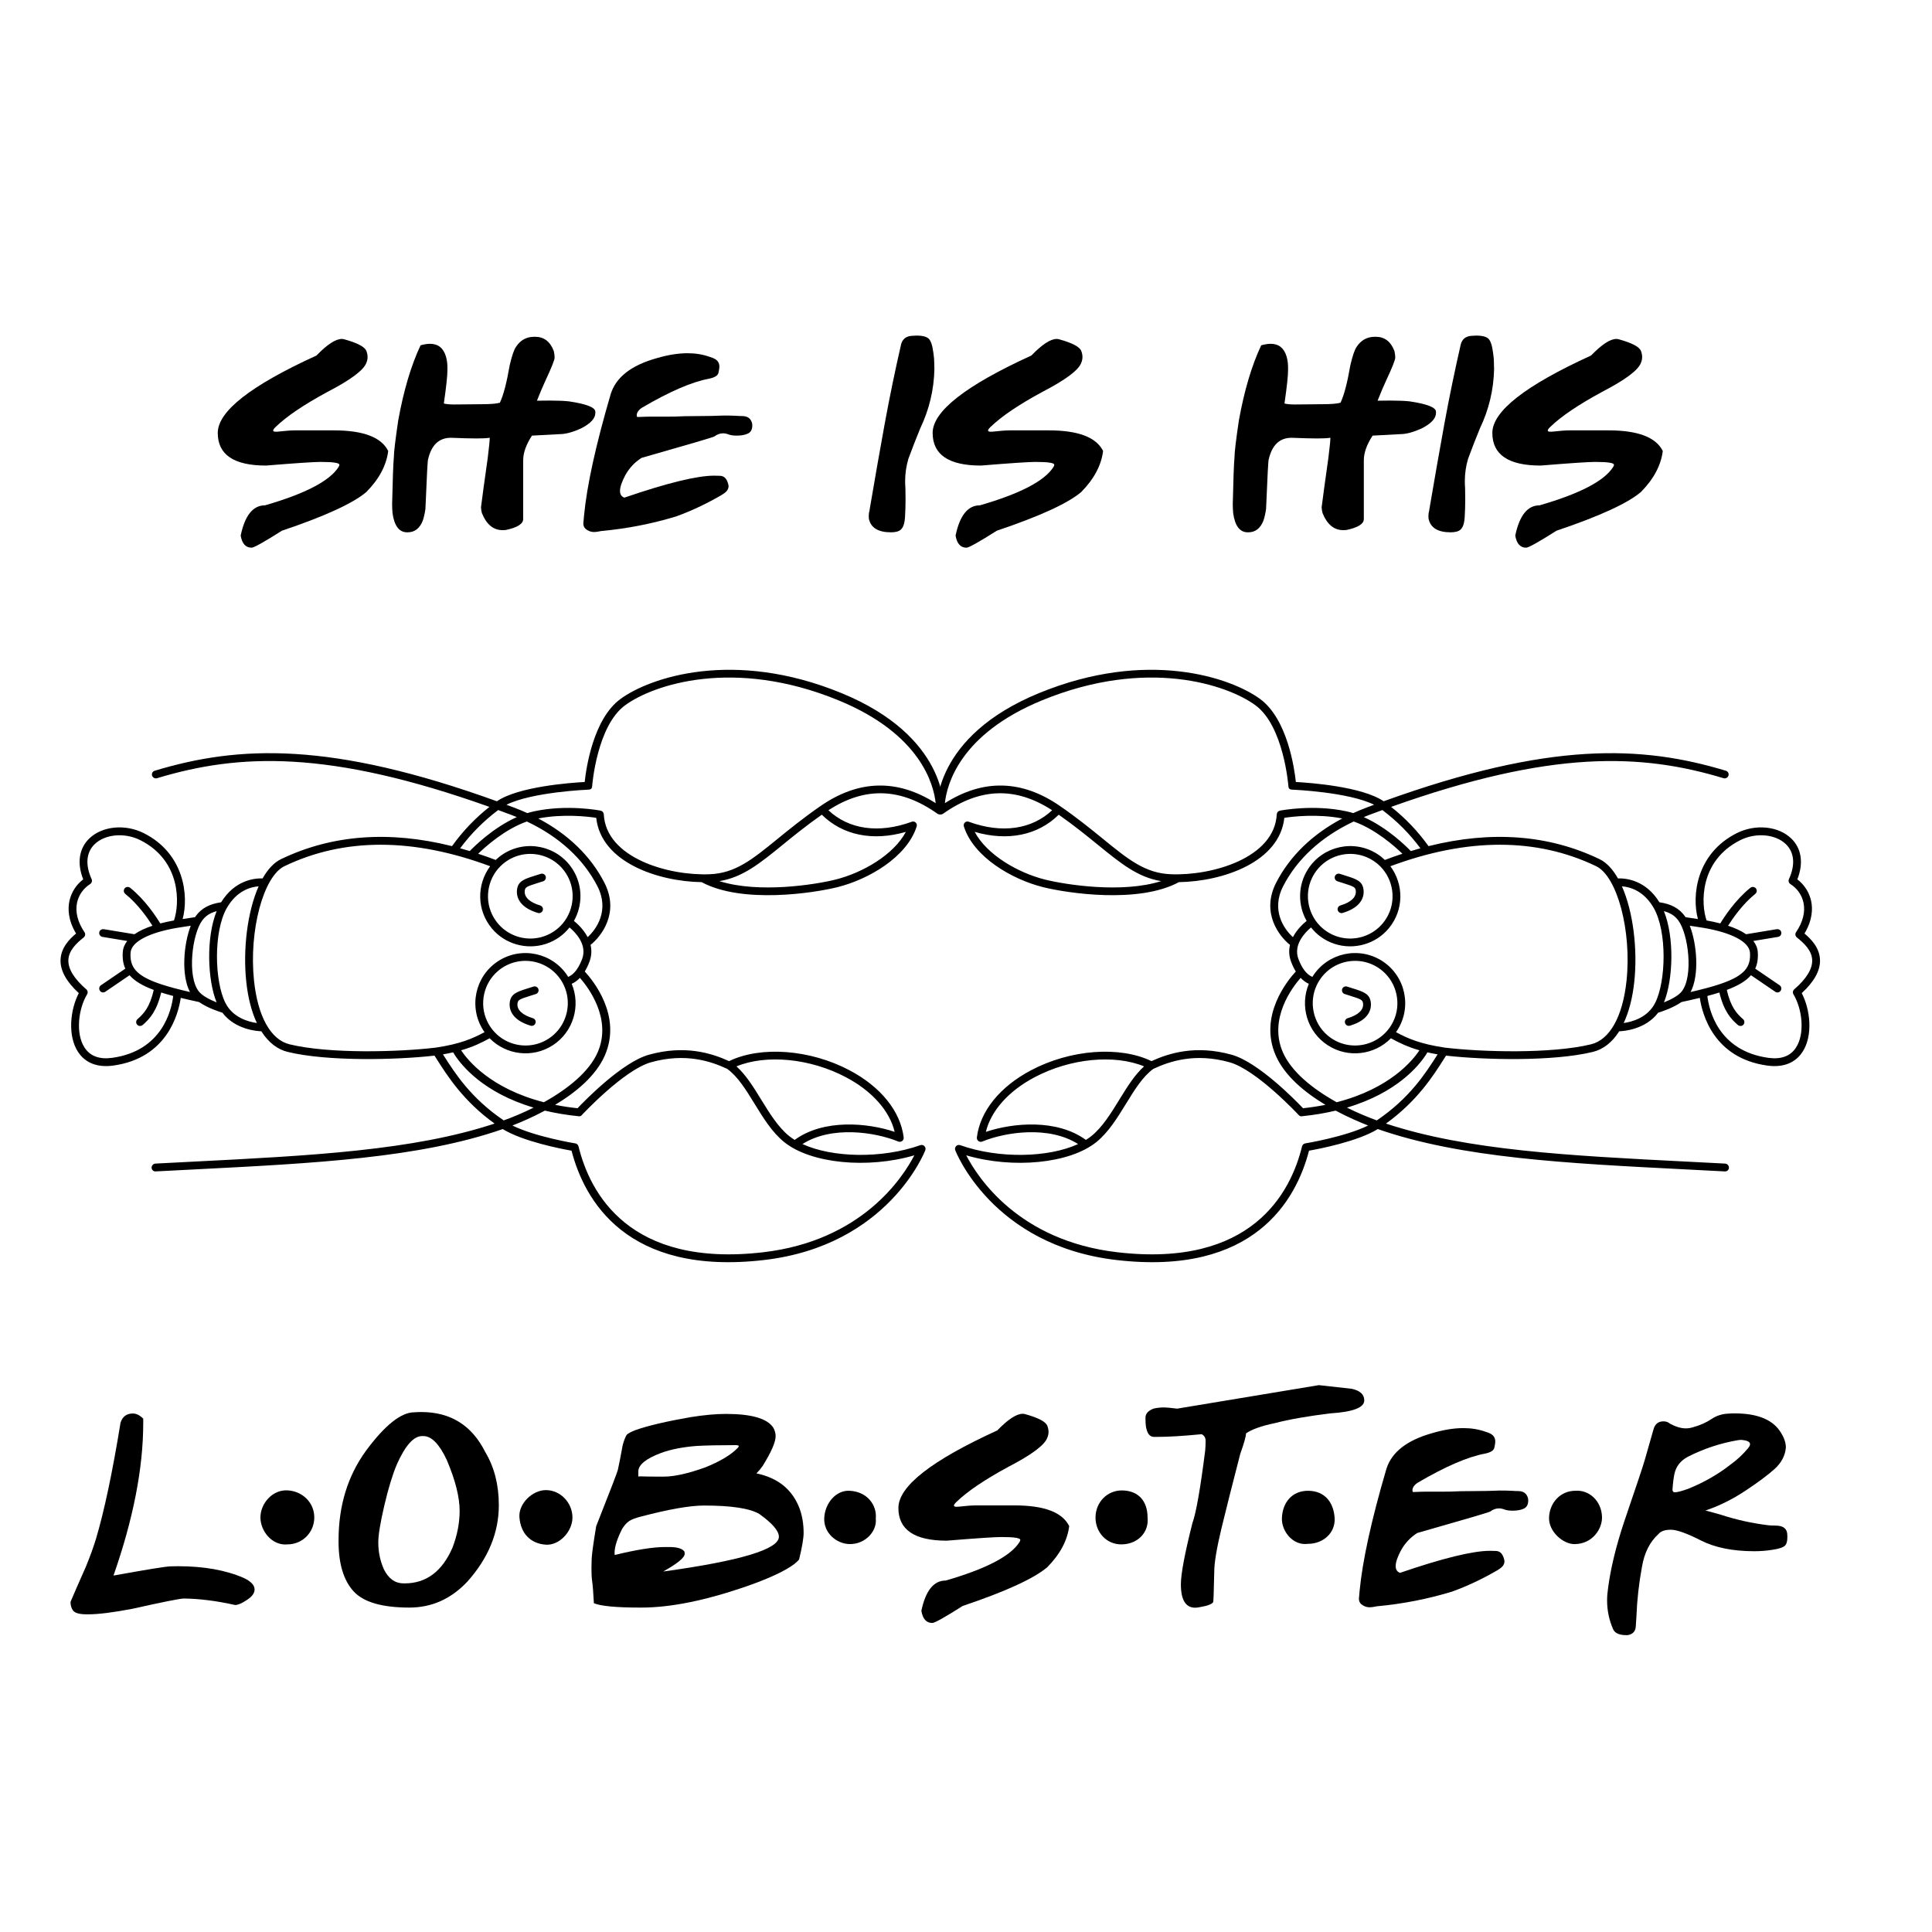 <?xml version="1.0" encoding="UTF-8"?> <svg xmlns="http://www.w3.org/2000/svg" xmlns:xlink="http://www.w3.org/1999/xlink" version="1.1" id="Layer_4" x="0px" y="0px" viewBox="0 0 599.76 599.76" xml:space="preserve"> <g> <g> <path d="M75.591,489.816c-5.566-2.405-12.348-3.608-20.346-3.608c-0.755,0-1.524,0.014-2.307,0.042 c-1.426,0.028-7.314,0.98-17.661,2.853h-0.042c6.152-17.591,9.229-33.378,9.229-47.363v-1.342 c-1.063-1.062-2.126-1.594-3.188-1.594h-0.084c-1.902,0-3.161,0.951-3.776,2.853c-2.489,15.326-5.034,27.366-7.635,36.12 c-0.839,2.713-1.888,5.594-3.147,8.642c-2.517,5.678-4.096,9.299-4.74,10.865c0,1.063,0.252,1.944,0.755,2.643 c0.56,0.811,2,1.217,4.321,1.217h0.378c3.188,0,7.775-0.574,13.76-1.72c9.508-2.125,14.836-3.188,15.983-3.188 c4.838,0.056,10.138,0.728,15.899,2.014c0.867,0,2.056-0.503,3.566-1.51c1.65-1.035,2.475-2.14,2.475-3.314 C79.031,492.081,77.885,490.879,75.591,489.816z"></path> <path d="M130.774,438.343c-0.728,0-1.454,0.028-2.181,0.084c-4.084,0-9.062,3.958-14.934,11.872 c-5.706,7.831-8.558,17.102-8.558,27.813v0.63c0.027,6.768,1.573,11.844,4.635,15.228c3.063,3.384,8.844,5.076,17.347,5.076 c6.964,0,12.977-2.699,18.039-8.097c6.488-7.271,9.732-15.172,9.732-23.702c0-6.292-1.399-11.773-4.195-16.444 C146.519,442.495,139.891,438.343,130.774,438.343z M140.464,480.461c-3.216,7.383-8.167,11.075-14.85,11.075h-0.336 c-2.601,0-4.629-1.44-6.083-4.321c-1.175-2.628-1.762-5.425-1.762-8.39c0-2.293,0.622-6.104,1.867-11.432 c1.244-5.328,2.551-9.613,3.922-12.858c2.601-5.817,5.202-8.726,7.803-8.726h0.419c2.517,0,4.936,2.475,7.258,7.425 c2.656,6.265,3.985,11.523,3.985,15.774C142.688,472.784,141.946,476.601,140.464,480.461z"></path> <path d="M234.828,457.388c0.727-0.727,1.37-1.496,1.93-2.307c2.685-4.335,4.027-7.411,4.027-9.229c0-0.866-0.224-1.72-0.671-2.559 c-1.79-2.908-6.712-4.363-14.767-4.363c-3.132,0-6.796,0.335-10.991,1.007c-7.551,1.315-13.256,2.657-17.116,4.027 c-1.175,0.448-2.056,0.909-2.643,1.385c-0.448,0.671-0.881,1.776-1.3,3.314c-0.587,3.245-1.077,5.747-1.468,7.509 c0,0.364-2.251,6.237-6.754,17.619c-0.895,5.398-1.363,8.817-1.405,10.257c-0.042,1.441-0.063,2.385-0.063,2.832 c0,1.65,0.069,2.965,0.21,3.943c0.195,1.315,0.378,3.608,0.545,6.88c2.237,0.895,6.964,1.342,14.179,1.342h0.63 c9.145,0,20.192-2.265,33.141-6.796c6.712-2.377,11.466-4.615,14.263-6.712c1.007-0.839,1.511-1.342,1.511-1.51 c0.923-3.803,1.384-6.53,1.384-8.18c0-2.628-0.392-5.076-1.175-7.342C246.113,462.52,241.624,458.814,234.828,457.388z M198.164,456.759c0-2.041,2.377-3.957,7.132-5.747c3.02-1.091,6.67-1.804,10.949-2.14c3.02-0.168,7.033-0.252,12.04-0.252h0.126 c0.615,0,0.923,0.112,0.923,0.335c0,0.14-0.098,0.308-0.294,0.504c-2.07,2.154-5.411,4.167-10.026,6.041 c-5.37,1.93-9.677,2.895-12.921,2.895h-1.888c-1.902,0-3.804-0.027-5.705-0.084l-0.336,0.084V456.759z M205.967,487.844v-0.042 c4.39-2.461,6.586-4.279,6.586-5.453c0-0.195-0.028-0.42-0.084-0.671c-0.644-0.951-2.21-1.426-4.698-1.426h-1.342 c-3.664,0-8.866,0.825-15.605,2.475l-0.042-0.629c0-1.873,0.783-4.363,2.349-7.468c0.699-1.118,1.427-1.929,2.182-2.433 c0.755-0.504,1.957-0.965,3.608-1.385c8.726-2.293,15.27-3.44,19.633-3.44c8.53,0,14.263,0.881,17.199,2.643 c4.027,2.88,6.041,5.23,6.041,7.047C241.792,480.95,229.85,484.545,205.967,487.844z"></path> <path d="M315.013,467.331h-12.082c-1.231,0-3.091,0.14-5.579,0.419h-0.462c-0.503,0-0.755-0.126-0.755-0.378 c0-0.252,0.266-0.629,0.797-1.133c3.412-3.3,8.796-6.936,16.151-10.907c7.215-3.748,11.229-6.754,12.04-9.019 c0.252-0.587,0.378-1.188,0.378-1.804c0-0.615-0.126-1.244-0.378-1.888c-0.503-1.286-2.783-2.489-6.838-3.608 c-0.252-0.084-0.518-0.126-0.797-0.126c-1.93,0-4.559,1.72-7.887,5.16c-20.472,9.341-30.708,17.368-30.708,24.08 c0,6.768,5.006,10.152,15.018,10.152c9.257-0.755,14.906-1.133,16.949-1.133c3.914,0,5.873,0.294,5.873,0.881 c0,0.168-0.07,0.378-0.21,0.63c-2.713,4.363-10.362,8.362-22.947,11.997c-3.72,0-6.237,3.133-7.551,9.397 c0.419,2.517,1.552,3.775,3.398,3.775c0.727,0,3.873-1.762,9.439-5.285c13.368-4.503,22.122-8.516,26.261-12.04 c3.971-4.027,6.236-8.278,6.796-12.753C329.793,469.47,324.158,467.331,315.013,467.331z"></path> <path d="M423.515,434.735c0-1.845-1.301-3.048-3.902-3.608l-10.194-1.133l-44.007,7.299c-1.986-0.252-3.313-0.378-3.985-0.378 c-1.231,0-2.349,0.126-3.356,0.378c-1.65,0.644-2.476,1.58-2.476,2.81c0,1.231,0.042,2.097,0.126,2.601 c0.335,2.238,1.175,3.356,2.517,3.356h0.923c3.552,0,8.18-0.279,13.886-0.839c0.81,0.448,1.216,1.119,1.216,2.014 c0,1.091-0.042,2.097-0.126,3.021c-1.51,11.942-2.839,19.479-3.985,22.611c-2.378,9.425-3.566,15.746-3.566,18.961 c0,4.839,1.483,7.258,4.447,7.258c0.391,0,0.853-0.056,1.385-0.168c2.377-0.391,3.775-0.909,4.195-1.553 c0.083,0,0.195-3.16,0.335-9.481c0-2.712,0.741-7.173,2.224-13.382c1.314-5.454,3.257-13.158,5.831-23.115 c1.202-3.384,1.804-5.523,1.804-6.418c1.817-1.259,4.81-2.321,8.977-3.188c4.363-1.146,10.096-2.153,17.199-3.021 C420.005,438.315,423.515,436.973,423.515,434.735z"></path> <path d="M471.523,462.884c-0.728,0-1.44-0.027-2.139-0.084c-0.951-0.056-2.224-0.084-3.818-0.084 c-2.545,0.112-5.201,0.168-7.97,0.168c-2.993,0-5.524,0.056-7.593,0.168c-5.482,0-8.279,0.007-8.391,0.021 c-0.112,0.014-0.308,0.021-0.587,0.021c-0.559,0-1.342,0.028-2.348,0.084c-0.14-0.084-0.21-0.252-0.21-0.504 c0-0.866,0.545-1.664,1.636-2.391c8.586-5.034,15.535-8.04,20.85-9.019c1.761-0.363,2.74-0.971,2.936-1.825 c0.195-0.853,0.294-1.475,0.294-1.867c0-0.615-0.126-1.118-0.378-1.511c-0.42-0.699-1.301-1.23-2.644-1.594 c-2.097-0.755-4.391-1.133-6.88-1.133c-2.936,0-6.153,0.518-9.648,1.552c-7.887,2.209-12.642,5.929-14.264,11.159 c-4.643,15.83-7.411,28.457-8.307,37.881l-0.21,2.391c0,0.644,0.225,1.189,0.672,1.636c0.727,0.616,1.552,0.952,2.475,1.007 c0.559,0,1.118-0.055,1.678-0.168c0.335-0.083,0.657-0.139,0.965-0.168c7.858-0.727,15.564-2.237,23.115-4.53 c4.642-1.678,9.284-3.86,13.927-6.544c1.035-0.615,1.685-1.139,1.95-1.573c0.266-0.433,0.399-0.845,0.399-1.237 c0-0.195-0.028-0.391-0.084-0.587c-0.42-1.79-1.3-2.685-2.643-2.685l-1.762-0.042c-5.314,0-14.626,2.279-27.939,6.838 c-0.895-0.335-1.342-1.034-1.342-2.097c0-1.175,0.545-2.796,1.636-4.866c1.259-2.265,2.951-4.069,5.076-5.412 c14.822-4.222,22.373-6.446,22.653-6.67c0.867-0.643,1.762-0.965,2.685-0.965c0.559,0,1.146,0.119,1.762,0.356 c0.615,0.238,1.439,0.357,2.475,0.357c1.453,0,2.628-0.217,3.523-0.651c0.895-0.433,1.342-1.279,1.342-2.538 c0-0.196-0.014-0.378-0.041-0.546C474.04,463.751,473.089,462.967,471.523,462.884z"></path> <path d="M551.793,473.623c-0.337-0.027-0.686-0.042-1.049-0.042c-0.616,0-1.204-0.027-1.763-0.084 c-5.034-0.615-9.914-1.691-14.64-3.23c-1.622-0.475-3.258-0.923-4.909-1.342c4.222-1.426,8.335-3.461,12.334-6.104 c3.999-2.643,7.048-4.915,9.145-6.817c2.098-1.902,3.258-4.112,3.483-6.628c0-1.65-0.657-3.412-1.973-5.286 c-2.516-3.552-7.172-5.328-13.969-5.328c-0.671,0-1.341,0.028-2.012,0.084c-1.875,0.084-3.567,0.63-5.077,1.636 c-1.677,1.119-3.538,1.958-5.58,2.517c-0.837,0.28-1.649,0.42-2.432,0.42c-1.483,0-3.134-0.489-4.95-1.468 c-0.531-0.475-1.204-0.713-2.015-0.713c-1.622,0-2.657,0.853-3.104,2.559c-1.623,5.733-2.517,8.866-2.685,9.397 c-0.336,1.287-2.49,7.747-6.461,19.381c-2.461,7.411-4.097,14.138-4.908,20.178c-0.224,1.51-0.335,2.867-0.335,4.069 c0,3.104,0.615,6.068,1.845,8.893c0.53,1.259,1.901,1.888,4.112,1.888h0.419c1.539-0.251,2.377-1.105,2.517-2.558l0.21-3.189 c0.195-5.174,0.769-10.32,1.72-15.437c0.727-4.363,2.433-7.761,5.118-10.194c0.728-0.895,2.014-1.342,3.86-1.342 s4.958,1.111,9.335,3.335c4.375,2.223,9.906,3.335,16.591,3.335c1.789,0,3.607-0.139,5.454-0.419 c2.181-0.307,3.55-0.769,4.111-1.385c0.447-0.475,0.671-1.342,0.671-2.601l-0.041-1.007 C554.672,474.602,553.666,473.763,551.793,473.623z M524.188,462.129c-2.069,0.755-3.481,1.133-4.236,1.133 c-0.504,0-0.755-0.279-0.755-0.839c0.139-2.07,0.349-3.734,0.63-4.992c0.504-2.237,1.859-3.957,4.069-5.16 c4.977-2.545,10.208-4.279,15.689-5.202l0.881-0.084c1.873,0.14,2.81,0.587,2.81,1.342c0,0.335-0.21,0.755-0.63,1.259 c-1.565,1.902-3.397,3.608-5.495,5.118C533.376,457.668,529.055,460.143,524.188,462.129z"></path> </g> <g> <path d="M480.878,471.019c-0.198,4.462,4.421,8.372,7.937,8.329c5.647-0.07,8.594-4.809,8.503-8.407 c-0.127-5.071-4.091-8.503-8.274-8.153C484.508,462.767,481.082,466.405,480.878,471.019z"></path> <path d="M414.318,471.252c-0.304-4.81-2.999-8.376-8.092-8.46c-5.15-0.085-8.127,3.692-8.279,8.54 c-0.126,3.998,3.419,8.578,8.078,7.928C410.799,479.269,414.605,475.805,414.318,471.252z"></path> <path d="M348.24,462.683c-4.519-0.009-8.078,3.648-8.155,8.265c-0.079,4.703,3.425,8.589,8.195,8.481 c5.047-0.114,8.411-3.823,7.969-8.267C356.258,465.847,353.279,462.693,348.24,462.683z"></path> <path d="M263.704,462.782c-4.181-0.191-7.59,3.821-7.829,8.426c-0.242,4.663,3.805,8.085,7.916,8.129 c4.906,0.053,8.537-4.088,8.077-7.922C272.288,467.423,269.365,463.041,263.704,462.782z"></path> <path d="M169.54,462.58c-4.247-0.039-8.597,4.205-8.293,8.403c0.373,5.146,3.539,8.231,8.209,8.539 c4.202,0.277,8.274-4.125,8.252-8.461C177.684,466.471,173.976,462.621,169.54,462.58z"></path> <path d="M97.564,470.948c-0.063-4.584-3.738-8.046-8.291-8.287c-4.838-0.256-8.421,4.211-8.427,8.389 c-0.006,4.261,3.636,8.84,8.384,8.38C93.926,479.426,97.628,475.658,97.564,470.948z"></path> </g> </g> <g> <path d="M296.543,357.07c-0.165-0.442-0.057-0.937,0.273-1.276c0.331-0.336,0.827-0.45,1.271-0.293 c11.962,4.247,27.333,3.908,36.589-0.345c-9.052-5.771-22.535-3.739-29.758-0.778h0c-0.841,0.328-1.736-0.335-1.668-1.235 l0.003-0.035c0.992-8.124,7.108-15.72,16.78-20.837c12.268-6.493,27.541-7.635,37.425-2.861c5.386-2.447,13.678-5.117,24.913-1.977 c8.23,2.302,19.763,14.103,22.137,16.603c2.466-0.265,4.787-0.619,6.956-1.056c-6.387-3.828-12.675-8.973-15.454-15.368 c-5.335-12.279,3.703-23.27,6.252-26.025c-0.52-0.847-1.021-1.846-1.472-3.063c-0.693-1.871-0.704-3.621-0.329-5.197 c-3.263-2.583-9.111-9.921-4.293-19.313c4.231-8.246,11.254-15.034,20.52-19.932c-7.759-1.508-15.42-0.59-17.985-0.196 c-1.499,13.759-19.067,19.747-32.729,19.965c-12.53,6.768-34.658,3.423-42.139,1.559c-9.703-2.417-21.536-9.321-24.587-18.768 l-0.038-0.135c-0.264-0.955,0.704-1.786,1.608-1.38c10.161,3.694,19.469,2.366,25.801-3.6c-11.345-7.377-22.445-7.021-33.898,1.121 c-0.76,0.442-1.729,0.007-1.904-0.854l-0.012-0.059c-0.059-0.935-1.077-23.078,31.728-36.56 c33.566-13.795,59.585-4.842,68.653,1.819c8.462,6.216,10.646,21.531,11.095,25.764c4.345,0.235,20.559,1.409,27.254,5.982 c51.565-18.613,80.101-17.379,106.257-9.467c0.63,0.19,0.982,0.861,0.787,1.489c-0.202,0.653-0.893,1.016-1.547,0.818 c-25.427-7.68-53.221-8.902-103.175,8.907c4.515,3.585,8.248,7.512,11.612,12.181c19.521-4.878,37.323-3.536,53.071,4.032 c2.229,1.072,4.144,3.188,5.729,5.987c2.563-0.078,8.644,0.542,12.873,7.408c3.61,0.529,6.051,1.836,7.824,4.213 c0.098,0.13,0.193,0.271,0.288,0.415c0.821,0.121,2.408,0.356,3.841,0.577c-1.969-7.279-0.476-20.389,12.084-26.673 c5.784-2.895,12.888-2.193,16.89,1.667c3.201,3.088,3.868,7.672,1.887,12.688c2.173,1.649,3.714,4.048,4.286,6.723 c0.489,2.282,0.49,5.827-2.068,10.097c1.934,1.61,4.74,4.372,4.823,8.264c0.069,3.274-1.837,6.714-5.673,10.235 c2.677,5.135,3.521,13.176,0.268,18.204l-0.051,0.078c-1.581,2.398-4.768,5.074-10.969,4.201 c-16.571-2.33-20.136-15.872-20.895-21.009c-1.758,0.43-3.648,0.857-5.687,1.295c-2.58,1.802-6.088,2.959-7.24,3.307 c-3.988,5.271-10.809,5.732-12.099,5.77l-0.106,0.181c-2.133,3.298-4.864,5.441-8.071,6.223 c-12.361,3.012-33.757,2.499-45.568,1.153c-0.208,0.325-0.42,0.659-0.639,1.003c-3.359,5.298-8.328,13.12-18.012,20.09 c25.196,8.348,56.972,9.964,93.645,11.824c3.827,0.194,7.704,0.391,11.625,0.599c0.695,0.036,1.233,0.631,1.196,1.326 c-0.034,0.644-0.587,1.137-1.23,1.104c-3.952-0.209-7.857-0.406-11.714-0.603c-37.669-1.911-70.201-3.562-95.981-12.514 l-0.078-0.027c-6.28,3.854-18.147,6.143-21.351,6.706c-3.94,15.206-16.952,38.956-59.855,33.933 C307.989,386.636,296.653,357.365,296.543,357.07z M321.169,334.416c-8.126,4.301-13.519,10.395-15.121,16.957 c8.354-2.807,21.991-4.108,31.048,2.497c0.607-0.376,1.176-0.772,1.699-1.192c3.432-2.756,6.091-7.083,8.661-11.263 c2.429-3.953,4.747-7.706,7.707-10.376C345.927,327.24,332.287,328.532,321.169,334.416z M398.238,326.643 c2.62,6.028,9.214,11.366,16.713,15.531c16.587-4.26,23.656-13.04,25.687-16.128c-3.646-1.041-6.233-2.298-8.851-3.729 c-5.07,5.181-13.265,6.267-19.582,2.182c-6.424-4.154-8.755-12.271-5.893-19.092c-0.744-0.324-1.639-0.883-2.554-1.842 C401.188,306.497,393.731,316.269,398.238,326.643z M412.144,321.438c6.617,5.579,16.646,3.427,20.392-4.376 c2.553-5.318,1.15-11.852-3.359-15.653c-6.617-5.577-16.644-3.426-20.39,4.375C406.233,311.101,407.634,317.635,412.144,321.438z M398.329,275.123c-3.81,7.426,0.262,13.308,3.04,15.8c1.254-2.424,3.214-4.204,4.251-5.035 c-2.756-4.885-2.788-11.098,0.463-16.125c4.663-7.21,14.321-9.282,21.532-4.62c0.836,0.54,1.595,1.154,2.29,1.817 c1.828-0.694,3.644-1.336,5.445-1.93c-2.384-2.314-8.35-7.625-15.119-10.008C410.209,259.751,402.689,266.624,398.329,275.123z M410.644,288.233c6.617,5.578,16.645,3.426,20.39-4.376c2.554-5.317,1.151-11.852-3.359-15.653 c-6.617-5.578-16.645-3.427-20.391,4.375C404.732,277.897,406.134,284.43,410.644,288.233z M302.583,258.246 c3.751,7.086,13.395,12.703,21.839,14.807c6.409,1.597,23.899,4.338,36.042,0.475c-7.217-1.161-12.536-5.482-19.583-11.22 c-3.473-2.828-7.39-6.01-12.212-9.396C322.187,259.316,312.849,261.214,302.583,258.246z M401.124,245.133 c0,0-0.63-0.012-0.883-0.287c-0.278-0.303-0.282-0.838-0.282-0.838c-0.014-0.185-1.449-18.62-10.211-25.057 c-8.688-6.382-33.724-14.914-66.292-1.53c-25.461,10.464-29.524,26.103-30.133,31.907c11.881-7.556,23.866-7.288,35.656,0.833 c5.406,3.724,9.672,7.197,13.436,10.263c7.876,6.413,13.08,10.65,21.046,10.97c12.848,0.515,32.188-5.048,32.895-18.612 c0.03-0.558,0.434-1.021,0.978-1.128c0.422-0.084,10.443-2.009,20.692,0.217c0.694,0.15,1.382,0.335,2.062,0.546 c1.333-0.604,2.697-1.179,4.109-1.709c0.798-0.301,1.59-0.595,2.378-0.886C418.575,245.845,401.313,245.141,401.124,245.133z M429.142,251.468c-1.349,0.492-2.709,0.993-4.091,1.513c-0.576,0.216-1.137,0.445-1.699,0.675 c7.372,3.286,13.261,9.143,14.609,10.546c0.997-0.304,1.991-0.597,2.98-0.869C437.56,258.785,433.766,254.971,429.142,251.468z M522.098,307.741c3.677-4.776,2.001-17.854-1.077-21.979c-0.814-1.091-1.996-2.24-4.489-2.915 c3.298,8.114,2.88,21.271,0.018,28.33C518.609,310.354,521.025,309.138,522.098,307.741z M524.571,287.376 c2.224,5.727,3.01,15.346,0.25,20.582c3.521-0.809,6.428-1.579,8.809-2.362c0.293-0.101,0.904-0.305,1.294-0.446 c6.697-2.422,8.632-5.064,8.326-9.432c-0.235-3.335-5.676-6.214-14.555-7.701C527.689,287.847,525.969,287.586,524.571,287.376z M548.91,328.383c3.97,0.558,6.864-0.496,8.604-3.134l0.039-0.061c2.844-4.397,1.888-12.07-0.804-16.512 c-0.307-0.506-0.201-1.158,0.243-1.547c3.759-3.258,5.635-6.288,5.576-9.01c-0.063-2.979-2.442-5.263-4.76-7.104 c-0.488-0.389-0.6-1.084-0.261-1.608l0.012-0.019c2.13-3.15,2.918-6.322,2.308-9.172c-0.507-2.366-1.977-4.461-4.035-5.749 c-0.527-0.329-0.741-0.99-0.483-1.556c2.028-4.45,1.687-8.31-0.965-10.868c-3.233-3.118-9.302-3.651-14.117-1.242 c-12.816,6.415-12.259,19.904-10.483,24.941c1.398,0.249,2.834,0.555,4.251,0.926c1.23-2.032,4.672-7.307,9.311-11.044 c0.411-0.332,1.008-0.401,1.447-0.108c0.607,0.406,0.709,1.159,0.366,1.688c-0.068,0.106-0.155,0.204-0.26,0.288 c-3.952,3.173-7.061,7.693-8.444,9.891c2.092,0.692,4.035,1.557,5.595,2.638l9.469-1.563c0.544-0.09,1.123,0.153,1.356,0.653 c0.196,0.421,0.142,0.86-0.074,1.194c-0.179,0.276-0.471,0.48-0.821,0.538l-7.68,1.268c0.779,1.007,1.282,2.141,1.374,3.437 c0.14,1.99-0.119,3.681-0.79,5.153l7.574,5.162c0.545,0.371,0.693,1.109,0.336,1.662l-0.017,0.025 c-0.363,0.562-1.111,0.713-1.664,0.336l-7.547-5.143c-1.576,1.83-4.055,3.279-7.508,4.567c1.228,5.352,3.085,7.356,5.044,9.068 c0.461,0.402,0.544,1.074,0.222,1.572c-0.087,0.135-0.198,0.253-0.357,0.36c-0.461,0.31-1.083,0.229-1.501-0.138 c-2.141-1.877-4.323-4.234-5.712-10.066c-1.154,0.367-2.398,0.726-3.733,1.078C530.536,313.527,533.375,326.197,548.91,328.383z M513.81,311.35c3.387-6.669,3.771-22.188-0.462-29.531c-3.063-5.315-7.352-6.484-9.848-6.677 c3.508,7.897,4.898,19.537,3.852,29.519c-0.536,5.101-1.671,9.449-3.305,12.923C506.583,317.228,511.483,315.954,513.81,311.35z M493.901,324.192c5.842-1.422,9.865-8.633,11.035-19.785c1.619-15.434-2.883-32.36-9.447-35.516 c-18.479-8.882-39.963-8.87-63.867,0.02c4.131,5.544,4.301,13.499-0.516,19.3c-4.034,4.859-10.759,6.767-16.763,4.81 c-3.132-1.021-5.566-2.859-7.355-5.11c-1.656,1.374-5.6,5.24-3.921,9.77c1.467,3.959,3.339,5.19,4.352,5.577 c0.059-0.095,0.105-0.194,0.166-0.288c4.663-7.21,14.321-9.283,21.532-4.62c7.21,4.662,9.282,14.32,4.62,21.531 c-0.119,0.184-0.255,0.35-0.38,0.526c3.76,2.026,7.575,3.673,15.097,4.801C459.908,326.594,481.571,327.197,493.901,324.192z M446.217,327.407l0.061-0.094c-1.137-0.198-2.184-0.409-3.161-0.633c-0.125,0.217-0.273,0.464-0.47,0.769 c-2.188,3.382-8.975,11.781-24.51,16.392c3.083,1.534,6.234,2.867,9.274,3.972C437.646,340.886,442.595,333.111,446.217,327.407z M346.795,388.734c41.785,4.893,53.903-18.496,57.408-32.873c0.116-0.472,0.505-0.833,0.987-0.911 c0.136-0.021,12.341-2.015,19.525-5.553c-2.715-1.058-6.312-2.604-10.078-4.62c-3.164,0.756-6.642,1.358-10.475,1.742 c0,0-0.369,0.049-0.584-0.045c-0.216-0.095-0.427-0.338-0.427-0.338c-0.13-0.14-13.069-14.025-21.435-16.364 c-10.756-3.008-18.642-0.3-23.662,2.032c-3.303,2.381-5.843,6.512-8.528,10.882c-2.681,4.361-5.449,8.866-9.21,11.886 c-8.291,6.655-25.88,8.326-40.363,4.084C303.54,365.589,316.252,385.158,346.795,388.734z"></path> <path d="M420.891,276.597c-0.111-1.156-0.452-1.365-4.048-2.491c-0.506-0.158-1.059-0.331-1.662-0.526 c-0.644-0.208-0.999-0.905-0.782-1.547c0.213-0.629,0.898-0.968,1.53-0.764c0.595,0.192,1.14,0.363,1.64,0.52 c3.523,1.102,5.464,1.709,5.74,4.576c0.075,0.774,0.017,2.073-0.849,3.412c-0.862,1.333-2.525,2.704-5.657,3.634 c-0.67,0.199-1.375-0.213-1.533-0.894v-0.001c-0.145-0.626,0.229-1.252,0.845-1.436 C419.35,280.117,421.076,278.513,420.891,276.597z"></path> <path d="M423.149,311.596c-0.111-1.156-0.452-1.365-4.048-2.491c-0.506-0.158-1.059-0.331-1.662-0.526 c-0.644-0.208-0.999-0.905-0.782-1.547c0.213-0.629,0.898-0.968,1.53-0.764c0.595,0.192,1.14,0.363,1.64,0.52 c3.523,1.102,5.464,1.709,5.741,4.576c0.075,0.774,0.016,2.073-0.849,3.412c-0.862,1.333-2.525,2.704-5.657,3.634 c-0.67,0.199-1.375-0.213-1.533-0.894v-0.001c-0.145-0.626,0.229-1.252,0.845-1.436 C421.608,315.116,423.334,313.512,423.149,311.596z"></path> </g> <g> <path d="M287.246,357.07c0.165-0.442,0.057-0.937-0.273-1.276c-0.331-0.336-0.827-0.45-1.271-0.293 c-11.962,4.247-27.333,3.908-36.589-0.345c9.052-5.771,22.535-3.739,29.758-0.778h0c0.841,0.328,1.736-0.335,1.668-1.235 l-0.003-0.035c-0.992-8.124-7.108-15.72-16.78-20.837c-12.268-6.493-27.541-7.635-37.425-2.861 c-5.386-2.447-13.678-5.117-24.913-1.977c-8.23,2.302-19.763,14.103-22.137,16.603c-2.466-0.265-4.787-0.619-6.956-1.056 c6.387-3.828,12.675-8.973,15.454-15.368c5.335-12.279-3.703-23.27-6.252-26.025c0.52-0.847,1.021-1.846,1.472-3.063 c0.693-1.871,0.704-3.621,0.329-5.197c3.263-2.583,9.111-9.921,4.293-19.313c-4.231-8.246-11.254-15.034-20.52-19.932 c7.759-1.508,15.42-0.59,17.985-0.196c1.499,13.759,19.067,19.747,32.729,19.965c12.53,6.768,34.658,3.423,42.139,1.559 c9.703-2.417,21.536-9.321,24.587-18.768l0.038-0.135c0.264-0.955-0.704-1.786-1.608-1.38c-10.161,3.694-19.469,2.366-25.801-3.6 c11.345-7.377,22.445-7.021,33.898,1.121c0.76,0.442,1.729,0.007,1.904-0.854l0.012-0.059c0.059-0.935,1.077-23.078-31.728-36.56 c-33.566-13.795-59.585-4.842-68.653,1.819c-8.462,6.216-10.646,21.531-11.095,25.764c-4.345,0.235-20.559,1.409-27.254,5.982 c-51.565-18.613-80.101-17.379-106.257-9.467c-0.63,0.19-0.982,0.861-0.787,1.489c0.202,0.653,0.893,1.016,1.547,0.818 c25.427-7.68,53.221-8.902,103.175,8.907c-4.515,3.585-8.248,7.512-11.612,12.181c-19.521-4.878-37.323-3.536-53.071,4.032 c-2.229,1.072-4.144,3.188-5.729,5.987c-2.563-0.078-8.644,0.542-12.873,7.408c-3.61,0.529-6.051,1.836-7.824,4.213 c-0.098,0.13-0.193,0.271-0.288,0.415c-0.821,0.121-2.408,0.356-3.841,0.577c1.969-7.279,0.476-20.389-12.084-26.673 c-5.784-2.895-12.888-2.193-16.89,1.667c-3.201,3.088-3.868,7.672-1.887,12.688c-2.173,1.649-3.714,4.048-4.286,6.723 c-0.489,2.282-0.49,5.827,2.068,10.097c-1.934,1.61-4.74,4.372-4.823,8.264c-0.069,3.274,1.837,6.714,5.673,10.235 c-2.677,5.135-3.521,13.176-0.268,18.204l0.051,0.078c1.581,2.398,4.768,5.074,10.969,4.201 c16.571-2.33,20.136-15.872,20.895-21.009c1.758,0.43,3.648,0.857,5.687,1.295c2.58,1.802,6.088,2.959,7.24,3.307 c3.988,5.271,10.809,5.732,12.099,5.77l0.106,0.181c2.133,3.298,4.864,5.441,8.071,6.223c12.361,3.012,33.757,2.499,45.568,1.153 c0.208,0.325,0.42,0.659,0.639,1.003c3.359,5.298,8.328,13.12,18.012,20.09c-25.196,8.348-56.972,9.964-93.645,11.824 c-3.827,0.194-7.704,0.391-11.625,0.599c-0.695,0.036-1.233,0.631-1.196,1.326c0.034,0.644,0.587,1.137,1.23,1.104 c3.952-0.209,7.857-0.406,11.714-0.603c37.669-1.911,70.201-3.562,95.981-12.514l0.078-0.027c6.28,3.854,18.147,6.143,21.351,6.706 c3.94,15.206,16.952,38.956,59.855,33.933C275.801,386.636,287.137,357.365,287.246,357.07z M262.621,334.416 c8.126,4.301,13.519,10.395,15.121,16.957c-8.354-2.807-21.991-4.108-31.048,2.497c-0.607-0.376-1.176-0.772-1.699-1.192 c-3.432-2.756-6.091-7.083-8.661-11.263c-2.429-3.953-4.747-7.706-7.707-10.376C237.862,327.24,251.502,328.532,262.621,334.416z M185.552,326.643c-2.62,6.028-9.214,11.366-16.713,15.531c-16.587-4.26-23.656-13.04-25.687-16.128 c3.646-1.041,6.233-2.298,8.851-3.729c5.07,5.181,13.265,6.267,19.582,2.182c6.424-4.154,8.755-12.271,5.893-19.092 c0.744-0.324,1.639-0.883,2.554-1.842C182.602,306.497,190.059,316.269,185.552,326.643z M171.646,321.438 c-6.617,5.579-16.646,3.427-20.392-4.376c-2.553-5.318-1.15-11.852,3.359-15.653c6.617-5.577,16.644-3.426,20.39,4.375 C177.557,311.101,176.155,317.635,171.646,321.438z M185.46,275.123c3.81,7.426-0.262,13.308-3.04,15.8 c-1.254-2.424-3.214-4.204-4.251-5.035c2.756-4.885,2.788-11.098-0.463-16.125c-4.663-7.21-14.321-9.282-21.532-4.62 c-0.836,0.54-1.595,1.154-2.29,1.817c-1.828-0.694-3.644-1.336-5.445-1.93c2.384-2.314,8.35-7.625,15.119-10.008 C173.581,259.751,181.1,266.624,185.46,275.123z M173.145,288.233c-6.617,5.578-16.645,3.426-20.39-4.376 c-2.554-5.317-1.151-11.852,3.359-15.653c6.617-5.578,16.645-3.427,20.391,4.375C179.058,277.897,177.656,284.43,173.145,288.233z M281.206,258.246c-3.751,7.086-13.395,12.703-21.839,14.807c-6.409,1.597-23.899,4.338-36.042,0.475 c7.217-1.161,12.536-5.482,19.583-11.22c3.473-2.828,7.39-6.01,12.212-9.396C261.603,259.316,270.941,261.214,281.206,258.246z M182.665,245.133c0,0,0.63-0.012,0.883-0.287c0.278-0.303,0.282-0.838,0.282-0.838c0.014-0.185,1.449-18.62,10.211-25.057 c8.688-6.382,33.724-14.914,66.292-1.53c25.461,10.464,29.524,26.103,30.133,31.907c-11.881-7.556-23.866-7.288-35.656,0.833 c-5.406,3.724-9.672,7.197-13.436,10.263c-7.876,6.413-13.08,10.65-21.046,10.97c-12.848,0.515-32.188-5.048-32.895-18.612 c-0.03-0.558-0.434-1.021-0.978-1.128c-0.422-0.084-10.443-2.009-20.692,0.217c-0.694,0.15-1.382,0.335-2.062,0.546 c-1.333-0.604-2.697-1.179-4.109-1.709c-0.798-0.301-1.59-0.595-2.378-0.886C165.214,245.845,182.476,245.141,182.665,245.133z M154.648,251.468c1.349,0.492,2.709,0.993,4.091,1.513c0.576,0.216,1.137,0.445,1.699,0.675 c-7.372,3.286-13.261,9.143-14.609,10.546c-0.997-0.304-1.991-0.597-2.98-0.869C146.23,258.785,150.024,254.971,154.648,251.468z M61.692,307.741c-3.677-4.776-2.001-17.854,1.077-21.979c0.814-1.091,1.996-2.24,4.489-2.915 c-3.298,8.114-2.88,21.271-0.018,28.33C65.181,310.354,62.765,309.138,61.692,307.741z M59.218,287.376 c-2.224,5.727-3.01,15.346-0.25,20.582c-3.521-0.809-6.428-1.579-8.809-2.362c-0.293-0.101-0.904-0.305-1.294-0.446 c-6.697-2.422-8.632-5.064-8.326-9.432c0.235-3.335,5.676-6.214,14.555-7.701C56.101,287.847,57.821,287.586,59.218,287.376z M34.879,328.383c-3.97,0.558-6.864-0.496-8.604-3.134l-0.039-0.061c-2.844-4.397-1.888-12.07,0.804-16.512 c0.307-0.506,0.201-1.158-0.243-1.547c-3.759-3.258-5.635-6.288-5.576-9.01c0.063-2.979,2.442-5.263,4.76-7.104 c0.488-0.389,0.6-1.084,0.261-1.608l-0.012-0.019c-2.13-3.15-2.918-6.322-2.308-9.172c0.507-2.366,1.977-4.461,4.035-5.749 c0.527-0.329,0.741-0.99,0.483-1.556c-2.028-4.45-1.687-8.31,0.965-10.868c3.233-3.118,9.302-3.651,14.117-1.242 c12.816,6.415,12.259,19.904,10.483,24.941c-1.398,0.249-2.834,0.555-4.251,0.926c-1.23-2.032-4.672-7.307-9.311-11.044 c-0.411-0.332-1.008-0.401-1.447-0.108c-0.607,0.406-0.709,1.159-0.366,1.688c0.068,0.106,0.155,0.204,0.26,0.288 c3.952,3.173,7.061,7.693,8.444,9.891c-2.092,0.692-4.035,1.557-5.595,2.638l-9.469-1.563c-0.544-0.09-1.123,0.153-1.356,0.653 c-0.196,0.421-0.142,0.86,0.074,1.194c0.179,0.276,0.471,0.48,0.821,0.538l7.68,1.268c-0.779,1.007-1.282,2.141-1.374,3.437 c-0.14,1.99,0.119,3.681,0.79,5.153l-7.574,5.162c-0.545,0.371-0.693,1.109-0.336,1.662l0.017,0.025 c0.363,0.562,1.111,0.713,1.664,0.336l7.547-5.143c1.576,1.83,4.055,3.279,7.508,4.567c-1.228,5.352-3.085,7.356-5.044,9.068 c-0.461,0.402-0.544,1.074-0.222,1.572c0.087,0.135,0.198,0.253,0.357,0.36c0.461,0.31,1.083,0.229,1.501-0.138 c2.141-1.877,4.323-4.234,5.712-10.066c1.154,0.367,2.398,0.726,3.733,1.078C53.253,313.527,50.414,326.197,34.879,328.383z M69.98,311.35c-3.387-6.669-3.771-22.188,0.462-29.531c3.063-5.315,7.352-6.484,9.848-6.677 c-3.508,7.897-4.898,19.537-3.852,29.519c0.536,5.101,1.671,9.449,3.305,12.923C77.206,317.228,72.307,315.954,69.98,311.35z M89.889,324.192c-5.842-1.422-9.865-8.633-11.035-19.785c-1.619-15.434,2.883-32.36,9.447-35.516 c18.479-8.882,39.963-8.87,63.867,0.02c-4.131,5.544-4.301,13.499,0.516,19.3c4.034,4.859,10.759,6.767,16.763,4.81 c3.132-1.021,5.566-2.859,7.355-5.11c1.656,1.374,5.6,5.24,3.921,9.77c-1.467,3.959-3.339,5.19-4.352,5.577 c-0.059-0.095-0.105-0.194-0.166-0.288c-4.663-7.21-14.321-9.283-21.532-4.62c-7.21,4.662-9.282,14.32-4.62,21.531 c0.119,0.184,0.255,0.35,0.38,0.526c-3.76,2.026-7.575,3.673-15.097,4.801C123.881,326.594,102.219,327.197,89.889,324.192z M137.573,327.407l-0.061-0.094c1.137-0.198,2.184-0.409,3.161-0.633c0.125,0.217,0.273,0.464,0.47,0.769 c2.188,3.382,8.975,11.781,24.51,16.392c-3.083,1.534-6.234,2.867-9.274,3.972C146.144,340.886,141.195,333.111,137.573,327.407z M236.995,388.734c-41.785,4.893-53.903-18.496-57.408-32.873c-0.116-0.472-0.505-0.833-0.987-0.911 c-0.136-0.021-12.341-2.015-19.525-5.553c2.715-1.058,6.312-2.604,10.078-4.62c3.164,0.756,6.642,1.358,10.475,1.742 c0,0,0.369,0.049,0.584-0.045c0.216-0.095,0.427-0.338,0.427-0.338c0.13-0.14,13.069-14.025,21.435-16.364 c10.756-3.008,18.642-0.3,23.662,2.032c3.303,2.381,5.843,6.512,8.528,10.882c2.681,4.361,5.449,8.866,9.21,11.886 c8.291,6.655,25.88,8.326,40.363,4.084C280.25,365.589,267.538,385.158,236.995,388.734z"></path> <path d="M162.898,276.597c0.111-1.156,0.452-1.365,4.048-2.491c0.506-0.158,1.059-0.331,1.662-0.526 c0.644-0.208,0.999-0.905,0.782-1.547c-0.213-0.629-0.898-0.968-1.53-0.764c-0.595,0.192-1.14,0.363-1.64,0.52 c-3.523,1.102-5.464,1.709-5.74,4.576c-0.075,0.774-0.017,2.073,0.849,3.412c0.862,1.333,2.525,2.704,5.657,3.634 c0.67,0.199,1.375-0.213,1.533-0.894v-0.001c0.145-0.626-0.229-1.252-0.845-1.436C164.439,280.117,162.714,278.513,162.898,276.597 z"></path> <path d="M160.641,311.596c0.111-1.156,0.452-1.365,4.048-2.491c0.506-0.158,1.059-0.331,1.662-0.526 c0.644-0.208,0.999-0.905,0.782-1.547c-0.213-0.629-0.898-0.968-1.53-0.764c-0.595,0.192-1.14,0.363-1.64,0.52 c-3.523,1.102-5.464,1.709-5.741,4.576c-0.075,0.774-0.016,2.073,0.849,3.412c0.862,1.333,2.525,2.704,5.657,3.634 c0.67,0.199,1.375-0.213,1.533-0.894v-0.001c0.145-0.626-0.229-1.252-0.845-1.436C162.182,315.116,160.456,313.512,160.641,311.596 z"></path> </g> <g> <path d="M103.644,133.6H91.588c-1.229,0-3.084,0.14-5.567,0.418H85.56c-0.502,0-0.753-0.125-0.753-0.376 c0-0.251,0.265-0.628,0.795-1.13c3.404-3.292,8.776-6.92,16.116-10.884c7.2-3.739,11.204-6.739,12.015-9 c0.251-0.586,0.376-1.186,0.376-1.8c0-0.613-0.125-1.241-0.376-1.884c-0.503-1.283-2.777-2.483-6.823-3.6 c-0.252-0.083-0.518-0.125-0.796-0.125c-1.926,0-4.549,1.716-7.869,5.149c-20.429,9.321-30.643,17.33-30.643,24.028 c0,6.754,4.995,10.13,14.986,10.13c9.236-0.753,14.874-1.13,16.911-1.13c3.907,0,5.861,0.293,5.861,0.879 c0,0.167-0.07,0.377-0.21,0.628c-2.707,4.354-10.339,8.345-22.897,11.972c-3.712,0-6.224,3.126-7.535,9.377 c0.419,2.511,1.549,3.767,3.391,3.767c0.726,0,3.865-1.758,9.419-5.274c13.339-4.493,22.074-8.498,26.205-12.014 c3.962-4.019,6.223-8.26,6.781-12.726C118.393,135.735,112.77,133.6,103.644,133.6z"></path> <path d="M184.811,128.2v-0.377c0-1.339-2.721-2.413-8.163-3.223c-1.479-0.167-3.516-0.251-6.111-0.251 c-1.172,0-2.456,0.014-3.852,0.042c1.005-2.54,1.897-4.647,2.68-6.321c1.869-3.99,2.805-6.348,2.805-7.074 c0-0.586-0.084-1.256-0.251-2.009c-1.117-2.958-3.057-4.438-5.819-4.438h-0.251c-2.4,0-4.284,1.033-5.651,3.098 c-0.642,0.921-1.297,2.833-1.967,5.735c-0.949,5.498-1.968,9.376-3.056,11.637c-1.117,0.308-2.959,0.46-5.526,0.46 c-2.065,0-4.968,0.028-8.707,0.084c-1.312,0-2.358-0.098-3.139-0.293v-0.167c0.725-5.023,1.088-8.399,1.088-10.13v-1.004 c0-1.116-0.153-2.219-0.46-3.307c-0.782-2.623-2.429-3.935-4.94-3.935c-0.81,0-1.786,0.154-2.93,0.46 c-2.958,6.279-5.274,14.08-6.949,23.4c-0.894,6.056-1.339,9.81-1.339,11.26c-0.196,2.093-0.377,6.977-0.545,14.651 c0,0.866,0.042,1.8,0.126,2.805c0.558,3.963,2.064,5.944,4.521,5.944h0.168c2.204,0,3.781-1.228,4.73-3.684 c0.335-1.032,0.6-2.219,0.795-3.558c0.419-10.298,0.697-15.447,0.837-15.447c1.032-4.437,3.391-6.656,7.075-6.656 c3.487,0.14,6.153,0.209,7.995,0.209c1.785,0,3.125-0.069,4.019-0.209h0.042c0,0.81-0.21,2.903-0.628,6.279 c-0.978,6.893-1.675,12-2.094,15.321c0.056,0.726,0.153,1.326,0.293,1.8c1.424,3.517,3.559,5.274,6.405,5.274l0.963-0.042 c3.627-0.754,5.441-1.897,5.441-3.433v-18.251c0-2.288,0.906-4.828,2.721-7.618l8.582-0.46c1.897,0,4.186-0.628,6.865-1.884 C183.402,131.41,184.811,129.847,184.811,128.2z"></path> <path d="M230.648,129.163c-0.726,0-1.438-0.028-2.135-0.084c-0.949-0.056-2.219-0.083-3.81-0.083 c-2.539,0.112-5.19,0.167-7.953,0.167c-2.986,0-5.512,0.056-7.577,0.167c-5.47,0-8.261,0.007-8.372,0.021s-0.307,0.021-0.586,0.021 c-0.559,0-1.339,0.028-2.344,0.084c-0.14-0.084-0.209-0.251-0.209-0.502c0-0.865,0.544-1.66,1.632-2.386 c8.567-5.023,15.502-8.022,20.805-9c1.759-0.363,2.735-0.97,2.931-1.821c0.194-0.851,0.293-1.472,0.293-1.863 c0-0.613-0.126-1.116-0.377-1.507c-0.419-0.697-1.298-1.228-2.637-1.591c-2.094-0.753-4.382-1.13-6.865-1.13 c-2.931,0-6.14,0.517-9.628,1.549c-7.87,2.205-12.614,5.917-14.232,11.135c-4.633,15.795-7.396,28.396-8.289,37.8l-0.209,2.386 c0,0.642,0.224,1.186,0.67,1.632c0.726,0.614,1.549,0.949,2.47,1.005c0.558,0,1.116-0.056,1.675-0.167 c0.334-0.084,0.655-0.14,0.962-0.167c7.842-0.726,15.53-2.232,23.065-4.521c4.632-1.674,9.265-3.851,13.897-6.53 c1.032-0.614,1.682-1.137,1.946-1.57c0.266-0.432,0.398-0.844,0.398-1.235c0-0.195-0.028-0.391-0.084-0.586 c-0.419-1.786-1.298-2.679-2.638-2.679l-1.758-0.042c-5.303,0-14.596,2.275-27.879,6.823c-0.894-0.334-1.34-1.032-1.34-2.093 c0-1.172,0.545-2.791,1.633-4.856c1.256-2.26,2.944-4.061,5.065-5.4c14.79-4.213,22.325-6.432,22.604-6.656 c0.864-0.642,1.758-0.963,2.679-0.963c0.559,0,1.145,0.119,1.759,0.356c0.613,0.237,1.437,0.356,2.47,0.356 c1.45,0,2.622-0.216,3.516-0.649c0.893-0.433,1.34-1.277,1.34-2.533c0-0.195-0.015-0.376-0.042-0.544 C233.159,130.028,232.21,129.247,230.648,129.163z"></path> </g> <g> <path d="M290.031,113.382v-0.461c0-1.088-0.084-2.162-0.251-3.223c-0.308-2.483-0.823-4.025-1.549-4.625 c-0.727-0.6-1.926-0.9-3.601-0.9l-1.59,0.083c-1.759,0.112-2.861,0.991-3.308,2.637c-1.87,8.149-3.558,16.326-5.064,24.53 c-1.591,8.735-3.126,17.47-4.605,26.205c-0.027,0.279-0.069,0.544-0.125,0.795c-0.168,0.586-0.251,1.187-0.251,1.8l0.042,0.795 c0.586,2.819,2.873,4.228,6.864,4.228c1.424,0,2.442-0.279,3.057-0.837c0.753-0.669,1.186-1.967,1.297-3.893 c0.111-1.786,0.168-3.586,0.168-5.4l-0.042-3.558c-0.057-0.725-0.084-1.465-0.084-2.218c0-2.316,0.335-4.619,1.005-6.907 c1.172-3.181,2.399-6.334,3.684-9.46c2.79-5.832,4.256-11.972,4.396-18.418L290.031,113.382z"></path> <path d="M325.57,133.6h-12.056c-1.229,0-3.084,0.14-5.567,0.418h-0.461c-0.502,0-0.753-0.125-0.753-0.376 c0-0.251,0.265-0.628,0.795-1.13c3.404-3.292,8.776-6.92,16.116-10.884c7.2-3.739,11.204-6.739,12.015-9 c0.251-0.586,0.376-1.186,0.376-1.8c0-0.613-0.125-1.241-0.376-1.884c-0.503-1.283-2.777-2.483-6.823-3.6 c-0.252-0.083-0.518-0.125-0.796-0.125c-1.926,0-4.549,1.716-7.869,5.149c-20.429,9.321-30.643,17.33-30.643,24.028 c0,6.754,4.995,10.13,14.986,10.13c9.236-0.753,14.874-1.13,16.911-1.13c3.907,0,5.861,0.293,5.861,0.879 c0,0.167-0.07,0.377-0.21,0.628c-2.707,4.354-10.339,8.345-22.897,11.972c-3.712,0-6.224,3.126-7.535,9.377 c0.419,2.511,1.549,3.767,3.391,3.767c0.726,0,3.865-1.758,9.419-5.274c13.339-4.493,22.074-8.498,26.205-12.014 c3.962-4.019,6.223-8.26,6.781-12.726C340.32,135.735,334.696,133.6,325.57,133.6z"></path> </g> <g> <path d="M445.777,128.2v-0.377c0-1.339-2.721-2.413-8.163-3.223c-1.479-0.167-3.516-0.251-6.111-0.251 c-1.172,0-2.456,0.014-3.852,0.042c1.005-2.54,1.897-4.647,2.68-6.321c1.869-3.99,2.805-6.348,2.805-7.074 c0-0.586-0.084-1.256-0.251-2.009c-1.117-2.958-3.057-4.438-5.819-4.438h-0.251c-2.4,0-4.284,1.033-5.651,3.098 c-0.642,0.921-1.297,2.833-1.967,5.735c-0.949,5.498-1.968,9.376-3.056,11.637c-1.117,0.308-2.959,0.46-5.526,0.46 c-2.065,0-4.968,0.028-8.707,0.084c-1.312,0-2.358-0.098-3.139-0.293v-0.167c0.725-5.023,1.088-8.399,1.088-10.13v-1.004 c0-1.116-0.153-2.219-0.46-3.307c-0.782-2.623-2.429-3.935-4.94-3.935c-0.81,0-1.786,0.154-2.93,0.46 c-2.958,6.279-5.274,14.08-6.949,23.4c-0.894,6.056-1.339,9.81-1.339,11.26c-0.196,2.093-0.377,6.977-0.545,14.651 c0,0.866,0.042,1.8,0.126,2.805c0.558,3.963,2.064,5.944,4.521,5.944h0.168c2.204,0,3.781-1.228,4.73-3.684 c0.335-1.032,0.6-2.219,0.795-3.558c0.419-10.298,0.697-15.447,0.837-15.447c1.032-4.437,3.391-6.656,7.075-6.656 c3.487,0.14,6.153,0.209,7.995,0.209c1.785,0,3.125-0.069,4.019-0.209H413c0,0.81-0.21,2.903-0.628,6.279 c-0.978,6.893-1.675,12-2.094,15.321c0.056,0.726,0.153,1.326,0.293,1.8c1.424,3.517,3.559,5.274,6.405,5.274l0.963-0.042 c3.627-0.754,5.441-1.897,5.441-3.433v-18.251c0-2.288,0.906-4.828,2.721-7.618l8.582-0.46c1.897,0,4.186-0.628,6.865-1.884 C444.367,131.41,445.777,129.847,445.777,128.2z"></path> <path d="M463.777,113.382v-0.461c0-1.088-0.084-2.162-0.251-3.223c-0.308-2.483-0.823-4.025-1.549-4.625 c-0.727-0.6-1.926-0.9-3.601-0.9l-1.59,0.083c-1.759,0.112-2.861,0.991-3.308,2.637c-1.87,8.149-3.558,16.326-5.064,24.53 c-1.591,8.735-3.126,17.47-4.605,26.205c-0.027,0.279-0.069,0.544-0.125,0.795c-0.168,0.586-0.251,1.187-0.251,1.8l0.042,0.795 c0.586,2.819,2.873,4.228,6.864,4.228c1.424,0,2.442-0.279,3.057-0.837c0.753-0.669,1.186-1.967,1.297-3.893 c0.111-1.786,0.168-3.586,0.168-5.4l-0.042-3.558c-0.057-0.725-0.084-1.465-0.084-2.218c0-2.316,0.335-4.619,1.005-6.907 c1.172-3.181,2.399-6.334,3.684-9.46c2.79-5.832,4.256-11.972,4.396-18.418L463.777,113.382z"></path> <path d="M499.317,133.6h-12.056c-1.229,0-3.084,0.14-5.567,0.418h-0.461c-0.502,0-0.753-0.125-0.753-0.376 c0-0.251,0.265-0.628,0.795-1.13c3.404-3.292,8.776-6.92,16.116-10.884c7.2-3.739,11.204-6.739,12.015-9 c0.251-0.586,0.376-1.186,0.376-1.8c0-0.613-0.125-1.241-0.376-1.884c-0.503-1.283-2.777-2.483-6.823-3.6 c-0.252-0.083-0.518-0.125-0.796-0.125c-1.926,0-4.549,1.716-7.869,5.149c-20.429,9.321-30.643,17.33-30.643,24.028 c0,6.754,4.995,10.13,14.986,10.13c9.236-0.753,14.874-1.13,16.911-1.13c3.907,0,5.861,0.293,5.861,0.879 c0,0.167-0.07,0.377-0.21,0.628c-2.707,4.354-10.339,8.345-22.897,11.972c-3.712,0-6.224,3.126-7.535,9.377 c0.419,2.511,1.549,3.767,3.391,3.767c0.726,0,3.865-1.758,9.419-5.274c13.339-4.493,22.074-8.498,26.205-12.014 c3.962-4.019,6.223-8.26,6.781-12.726C514.066,135.735,508.443,133.6,499.317,133.6z"></path> </g> <g> </g> <g> </g> <g> </g> <g> </g> <g> </g> <g> </g> <g> </g> <g> </g> <g> </g> <g> </g> <g> </g> </svg> 